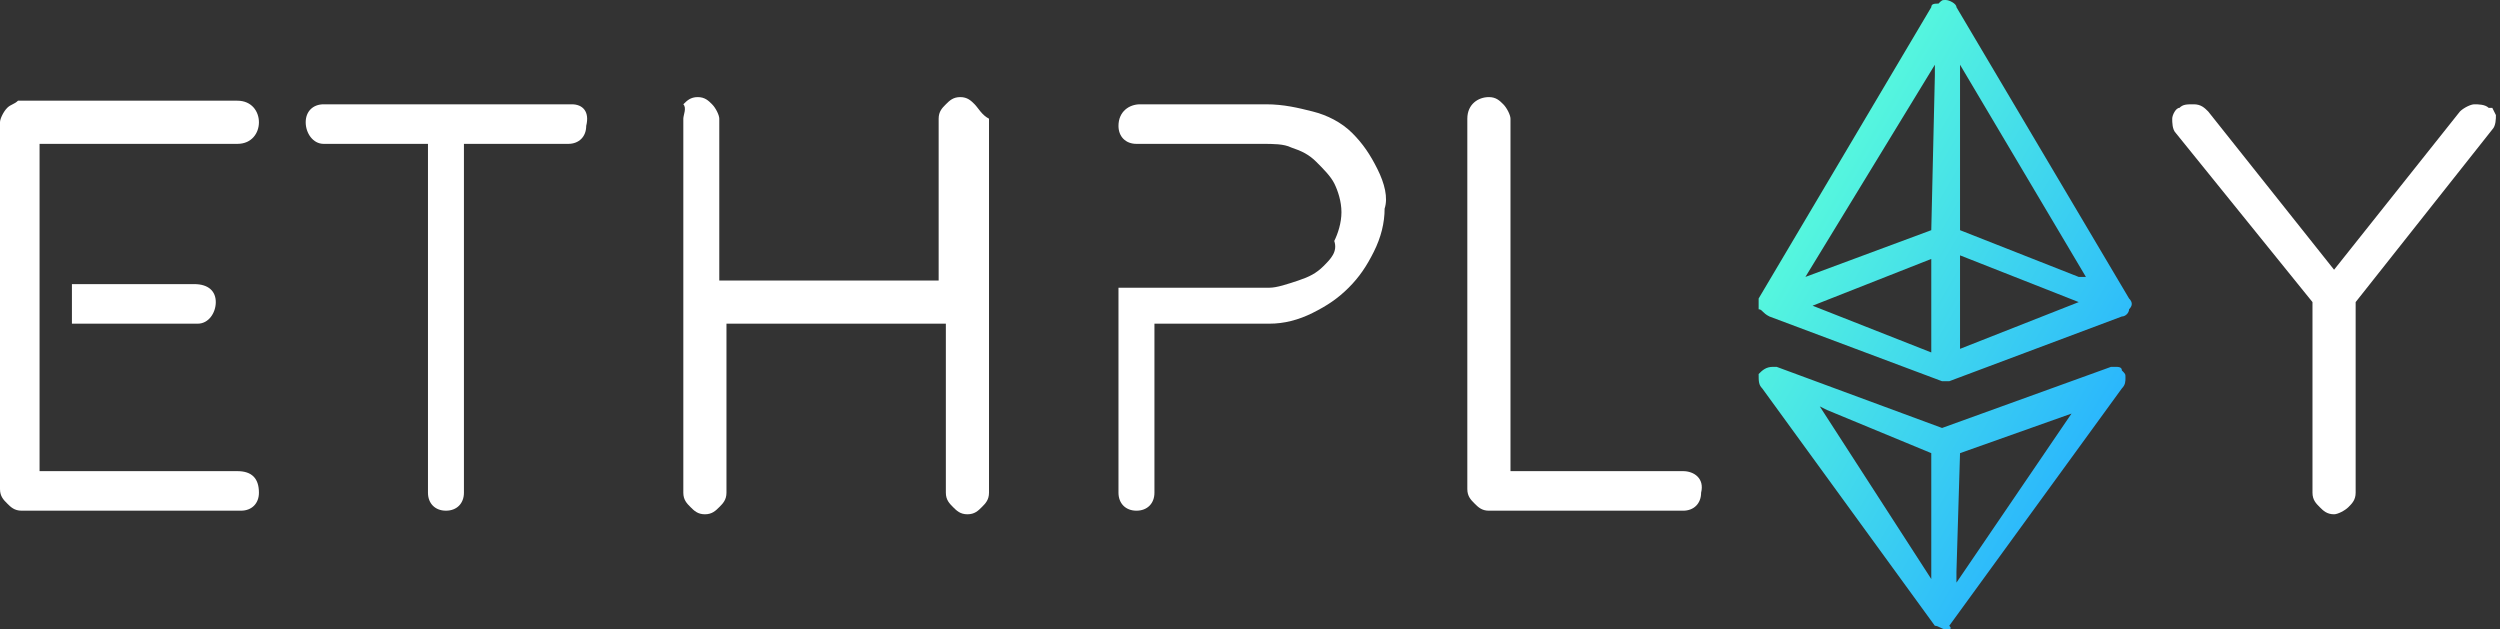 <svg width="143" height="36" viewBox="0 0 143 36" fill="none" xmlns="http://www.w3.org/2000/svg">
<rect x="0" y="0" width="143" height="36" fill="#333333" stroke="none"/>
<path d="M11.109 16.251C11.931 16.251 12.343 16.663 12.343 17.28C12.343 17.897 11.931 18.514 11.314 18.514H4.114V16.251H11.109ZM13.577 26.949H2.263V8.229H13.577C14.4 8.229 14.811 7.611 14.811 6.994C14.811 6.377 14.4 5.76 13.577 5.76H1.029C0.823 5.966 0.617 5.966 0.411 6.171C0.206 6.377 0 6.789 0 6.994V27.977C0 28.389 0.206 28.594 0.411 28.8C0.617 29.006 0.823 29.211 1.234 29.211H13.783C14.4 29.211 14.811 28.8 14.811 28.183C14.811 27.36 14.4 26.949 13.577 26.949Z" fill="white"/>
<path d="M32.709 5.966H18.514C17.897 5.966 17.486 6.377 17.486 6.994C17.486 7.611 17.897 8.229 18.514 8.229H24.48V28.183C24.48 28.8 24.891 29.211 25.509 29.211C26.126 29.211 26.537 28.8 26.537 28.183V8.229H32.503C33.12 8.229 33.531 7.817 33.531 7.2C33.737 6.377 33.326 5.966 32.709 5.966Z" fill="white"/>
<path d="M55.749 5.966C55.543 5.76 55.337 5.554 54.926 5.554C54.514 5.554 54.309 5.76 54.103 5.966C53.897 6.171 53.691 6.377 53.691 6.789V16.046H41.143V6.789C41.143 6.583 40.937 6.171 40.731 5.966C40.526 5.76 40.32 5.554 39.909 5.554C39.497 5.554 39.291 5.76 39.086 5.966C39.291 6.171 39.086 6.583 39.086 6.789V28.183C39.086 28.594 39.291 28.8 39.497 29.006C39.703 29.212 39.909 29.417 40.32 29.417C40.731 29.417 40.937 29.212 41.143 29.006C41.349 28.8 41.554 28.594 41.554 28.183V18.514H54.103V28.183C54.103 28.594 54.309 28.8 54.514 29.006C54.72 29.212 54.926 29.417 55.337 29.417C55.749 29.417 55.954 29.212 56.16 29.006C56.366 28.8 56.571 28.594 56.571 28.183V6.789C56.16 6.583 55.954 6.171 55.749 5.966Z" fill="white"/>
<path d="M78.789 9.669C78.377 8.846 77.966 8.229 77.349 7.611C76.731 6.994 75.909 6.583 75.086 6.377C74.263 6.171 73.44 5.966 72.412 5.966H65.211C64.594 5.966 63.977 6.377 63.977 7.2C63.977 7.817 64.389 8.229 65.006 8.229H72.206C72.823 8.229 73.44 8.229 73.852 8.434C74.469 8.64 74.88 8.846 75.291 9.257C75.703 9.669 76.114 10.08 76.32 10.491C76.526 10.903 76.731 11.52 76.731 12.137C76.731 12.754 76.526 13.371 76.32 13.783C76.526 14.4 76.114 14.811 75.703 15.223C75.291 15.634 74.88 15.84 74.263 16.046C73.646 16.251 73.029 16.457 72.617 16.457H63.977V28.183C63.977 28.8 64.389 29.211 65.006 29.211C65.623 29.211 66.034 28.8 66.034 28.183V18.514H72.617C73.44 18.514 74.263 18.309 75.086 17.897C75.909 17.486 76.526 17.074 77.143 16.457C77.76 15.84 78.171 15.223 78.583 14.4C78.994 13.577 79.2 12.754 79.2 11.931C79.406 11.314 79.2 10.491 78.789 9.669Z" fill="white"/>
<path d="M96.274 26.949H86.4V6.789C86.4 6.583 86.194 6.171 85.989 5.966C85.783 5.76 85.577 5.554 85.166 5.554C84.549 5.554 83.931 5.966 83.931 6.789V27.977C83.931 28.389 84.137 28.594 84.343 28.8C84.549 29.006 84.754 29.212 85.166 29.212H96.274C96.891 29.212 97.303 28.8 97.303 28.183C97.509 27.36 96.891 26.949 96.274 26.949Z" fill="white"/>
<path d="M133.509 29.417C133.097 29.417 132.891 29.211 132.686 29.006C132.48 28.8 132.274 28.594 132.274 28.183V17.28L124.457 7.611C124.251 7.406 124.251 6.994 124.251 6.789C124.251 6.583 124.457 6.171 124.663 6.171C124.869 5.966 125.074 5.966 125.486 5.966C125.897 5.966 126.103 6.171 126.309 6.377L133.509 15.429L140.709 6.377C140.914 6.171 141.326 5.966 141.531 5.966C141.737 5.966 142.149 5.966 142.354 6.171H142.56L142.766 6.583C142.766 6.789 142.766 7.2 142.56 7.406L134.743 17.28V28.183C134.743 28.594 134.537 28.8 134.331 29.006C134.126 29.211 133.714 29.417 133.509 29.417Z" fill="white"/>
<path d="M111.291 36C111.086 36 110.88 35.794 110.674 35.794L100.8 22.217C100.594 22.011 100.594 21.806 100.594 21.394C100.8 21.189 101.006 20.983 101.417 20.983C101.623 20.983 101.623 20.983 101.623 20.983L111.086 24.48L120.754 20.983H120.96C121.166 20.983 121.371 20.983 121.371 21.189C121.577 21.394 121.577 21.394 121.577 21.6C121.577 21.806 121.577 22.011 121.371 22.217L111.497 35.794C111.703 36 111.497 36 111.291 36ZM110.469 33.12V25.92L104.503 23.451L104.091 23.246L110.469 33.12ZM112.114 25.92L111.909 32.709V33.326L118.491 23.657L112.114 25.92ZM111.291 21.806C111.086 21.806 111.086 21.806 111.086 21.806L101.211 18.103C100.8 17.897 100.8 17.691 100.594 17.691C100.594 17.486 100.594 17.28 100.594 17.074L110.469 0.411C110.469 0.206 110.674 0.206 110.88 0.206C111.086 0 111.086 0 111.291 0C111.497 0 111.909 0.206 111.909 0.411L121.783 17.074C121.989 17.28 121.989 17.486 121.783 17.691C121.783 17.897 121.577 18.103 121.371 18.103L111.497 21.806C111.497 21.806 111.497 21.806 111.291 21.806ZM103.68 17.486L110.469 20.16V14.811L103.68 17.486ZM112.114 19.954L118.903 17.28L112.114 14.606V19.954ZM112.114 13.166L118.903 15.84H119.314L112.114 3.703V13.166ZM103.269 15.84L110.469 13.166L110.674 4.32V3.703L103.269 15.84Z" fill="url(#paint0_linear_203_763)"/>
<defs>
<linearGradient id="paint0_linear_203_763" x1="102.969" y1="13.213" x2="120.949" y2="23.594" gradientUnits="userSpaceOnUse">
<stop stop-color="#55F6DE"/>
<stop offset="1" stop-color="#2AB6FD"/>
</linearGradient>
</defs>
</svg>
